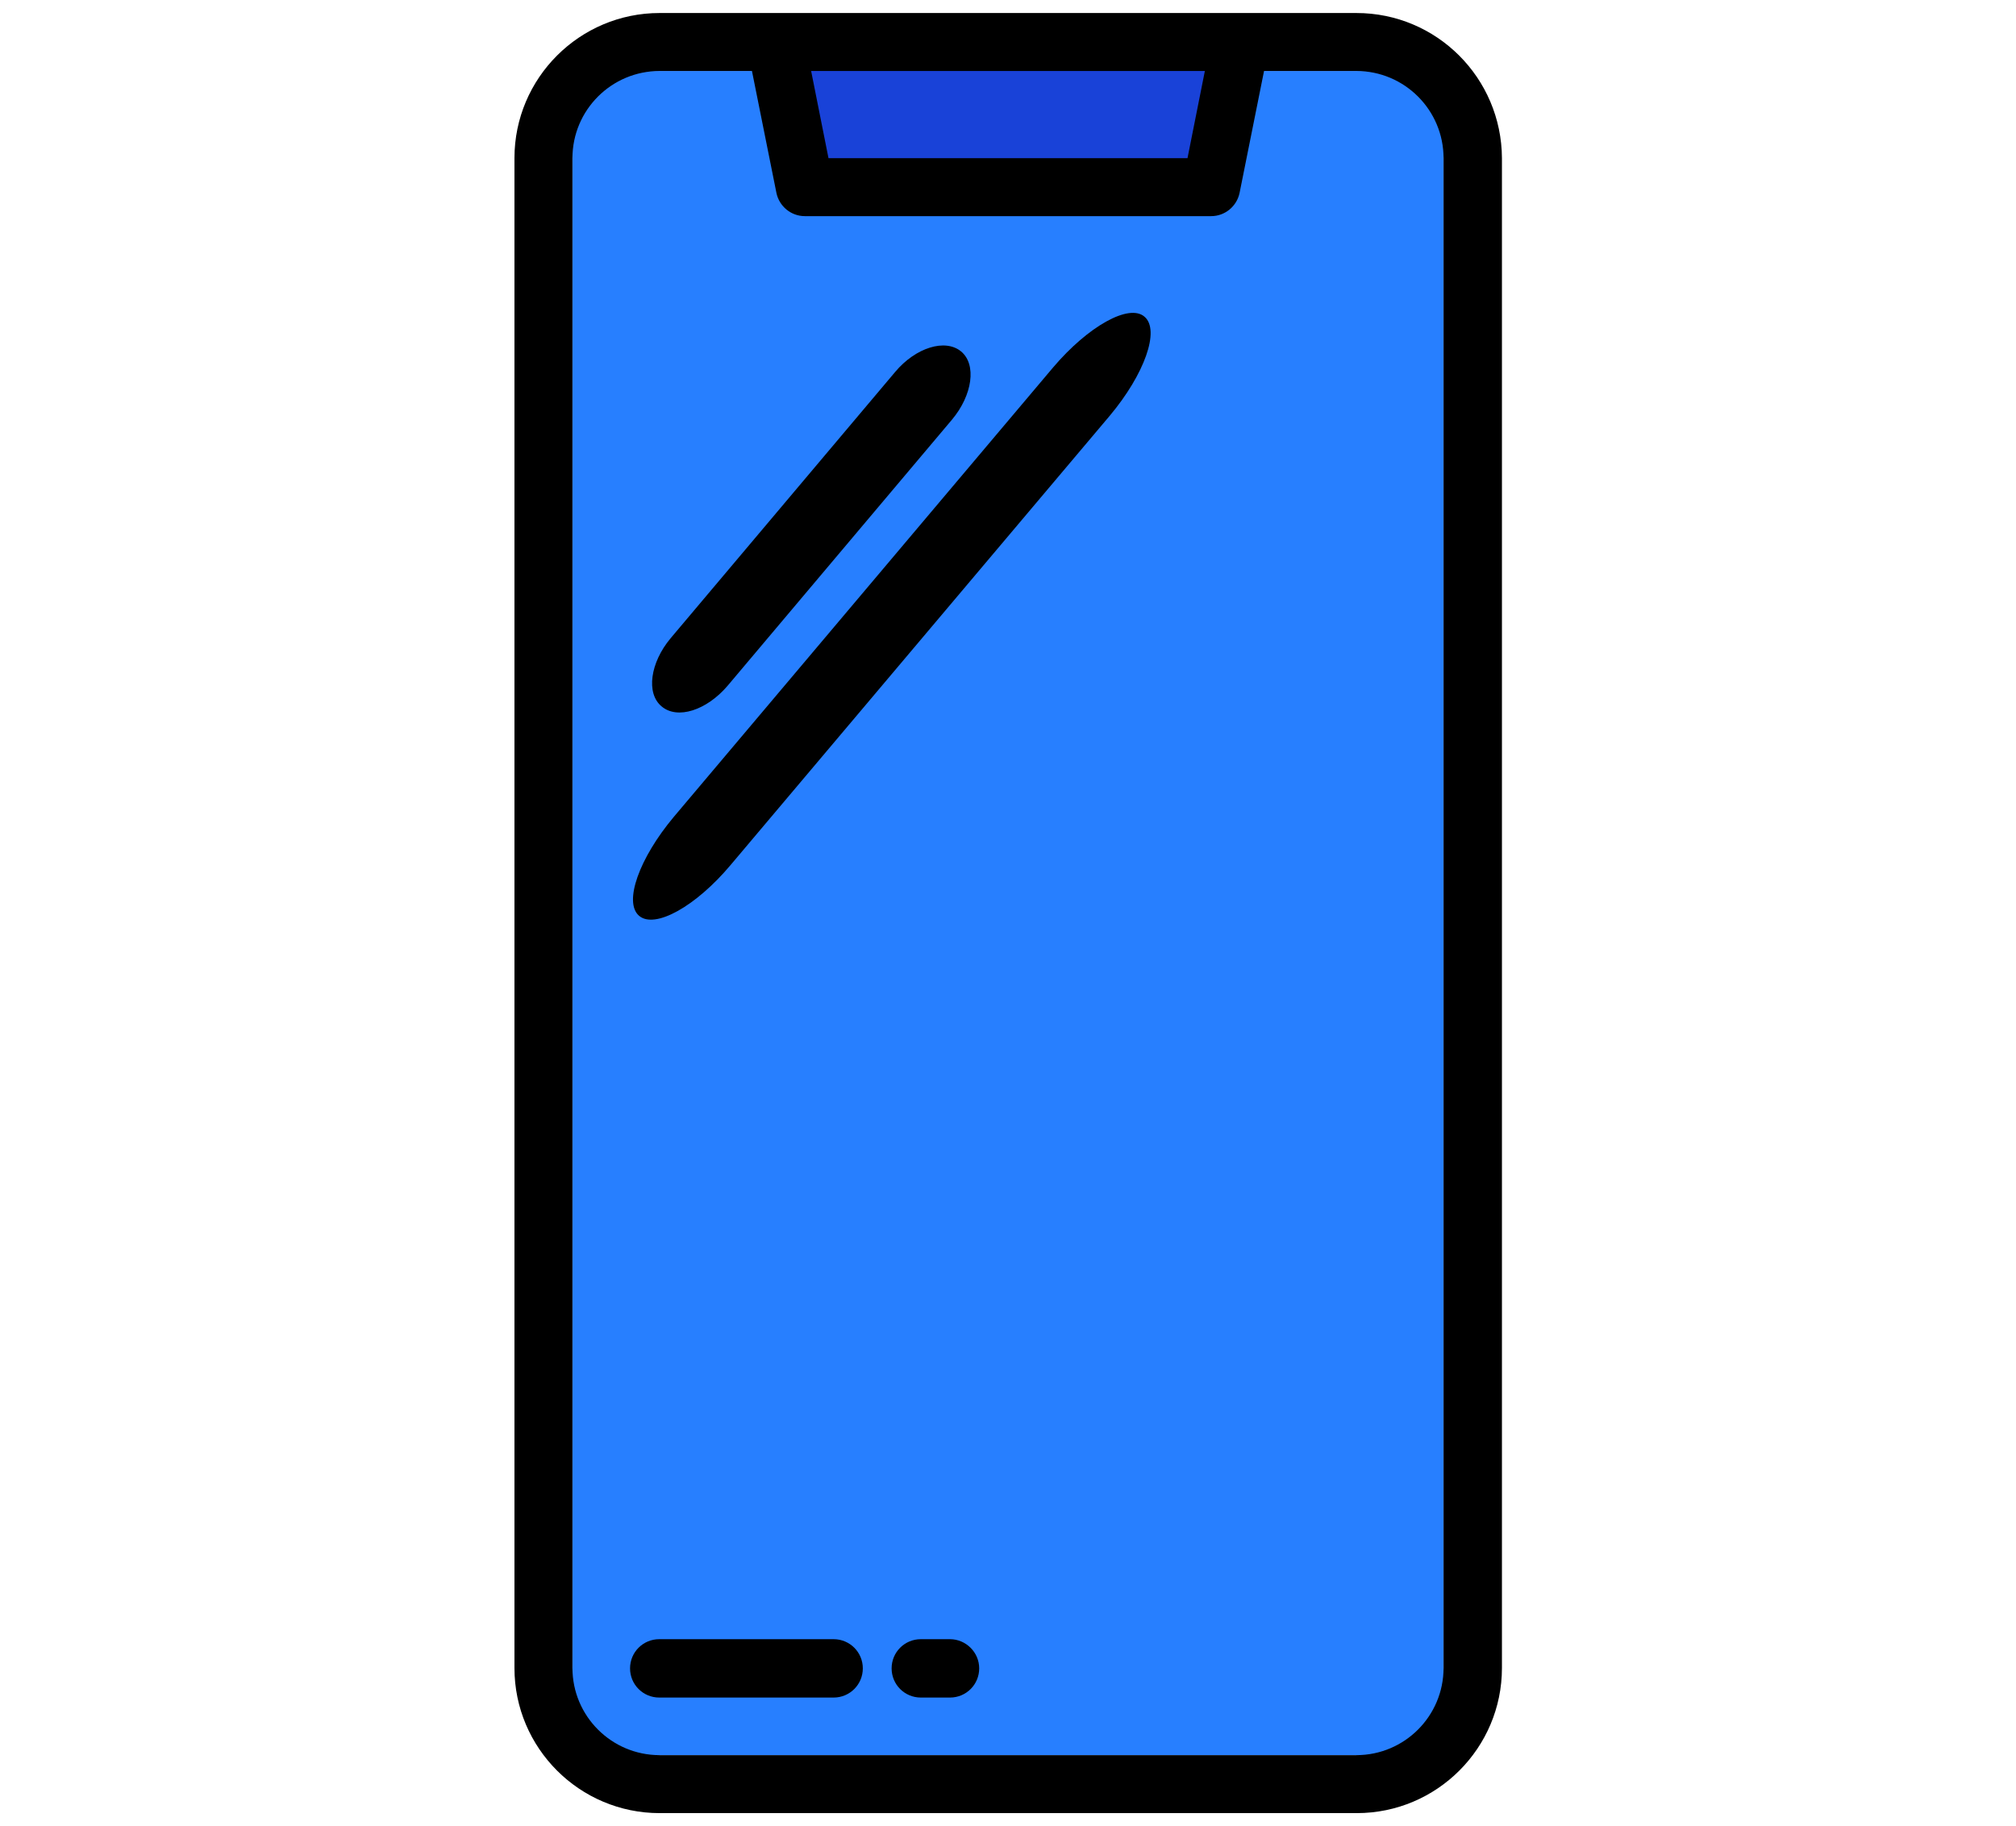 <?xml version="1.0" encoding="utf-8"?>
<!-- Generator: Adobe Illustrator 23.0.1, SVG Export Plug-In . SVG Version: 6.00 Build 0)  -->
<svg version="1.1" id="Layer_1" xmlns="http://www.w3.org/2000/svg" xmlns:xlink="http://www.w3.org/1999/xlink" x="0px" y="0px"
	 viewBox="0 0 511 463" style="enable-background:new 0 0 511 463;" xml:space="preserve">
<style type="text/css">
	.st0{fill:#277FFF;}
	.st1{fill:#57A4FF;}
	.st2{fill:#1942D8;}
</style>
<g>
	<rect x="145.1" y="18" class="st0" width="220.8" height="427"/>
	<path d="M211.3,415.6h-44.2c-4.1,0-7.4,3.3-7.4,7.4s3.3,7.4,7.4,7.4h44.2c4.1,0,7.4-3.3,7.4-7.4S215.4,415.6,211.3,415.6z"/>
	<path d="M240.8,415.6h-7.4c-4.1,0-7.4,3.3-7.4,7.4s3.3,7.4,7.4,7.4h7.4c4.1,0,7.4-3.3,7.4-7.4S244.8,415.6,240.8,415.6z"/>
	<path d="M226.9,94.3l-56.9,67.5c-5.2,6.2-6.3,14-2.3,17.3c4,3.4,11.4,1,16.7-5.2l56.9-67.5c5.2-6.2,6.3-14,2.3-17.3
		C239.6,85.8,232.1,88.1,226.9,94.3z"/>
	<path d="M266.9,93.2l-96.1,113.9c-8.8,10.5-12.8,21.7-8.8,25.1c4,3.4,14.4-2.4,23.2-12.9l96.1-113.9c8.8-10.5,12.8-21.7,8.8-25.1
		C286.2,76.9,275.8,82.7,266.9,93.2z"/>
	<path class="st1" d="M314.4,12.5L307,49.3H204l-7.4-36.8H314.4z"/>
	<path class="st2" d="M314.4,12.5L307,49.3H204l-7.4-36.8H314.4z"/>
	<path d="M343.8,3.3H167.2c-20.3,0-36.8,16.5-36.8,36.8v382.8c0,20.3,16.5,36.8,36.8,36.8h176.7c20.3,0,36.8-16.5,36.8-36.8V40.1
		C380.6,19.8,364.2,3.3,343.8,3.3z M305.4,18L301,40.1h-91L205.6,18H305.4z M365.9,422.9c0,12.2-9.9,22.1-22.1,22.1H167.2
		c-12.2,0-22.1-9.9-22.1-22.1V40.1c0-12.2,9.9-22.1,22.1-22.1h23.4l6.2,30.9c0.7,3.4,3.7,5.9,7.2,5.9H307c3.5,0,6.5-2.5,7.2-5.9
		l6.2-30.9h23.4c12.2,0,22.1,9.9,22.1,22.1V422.9z"/>
</g>
</svg>
